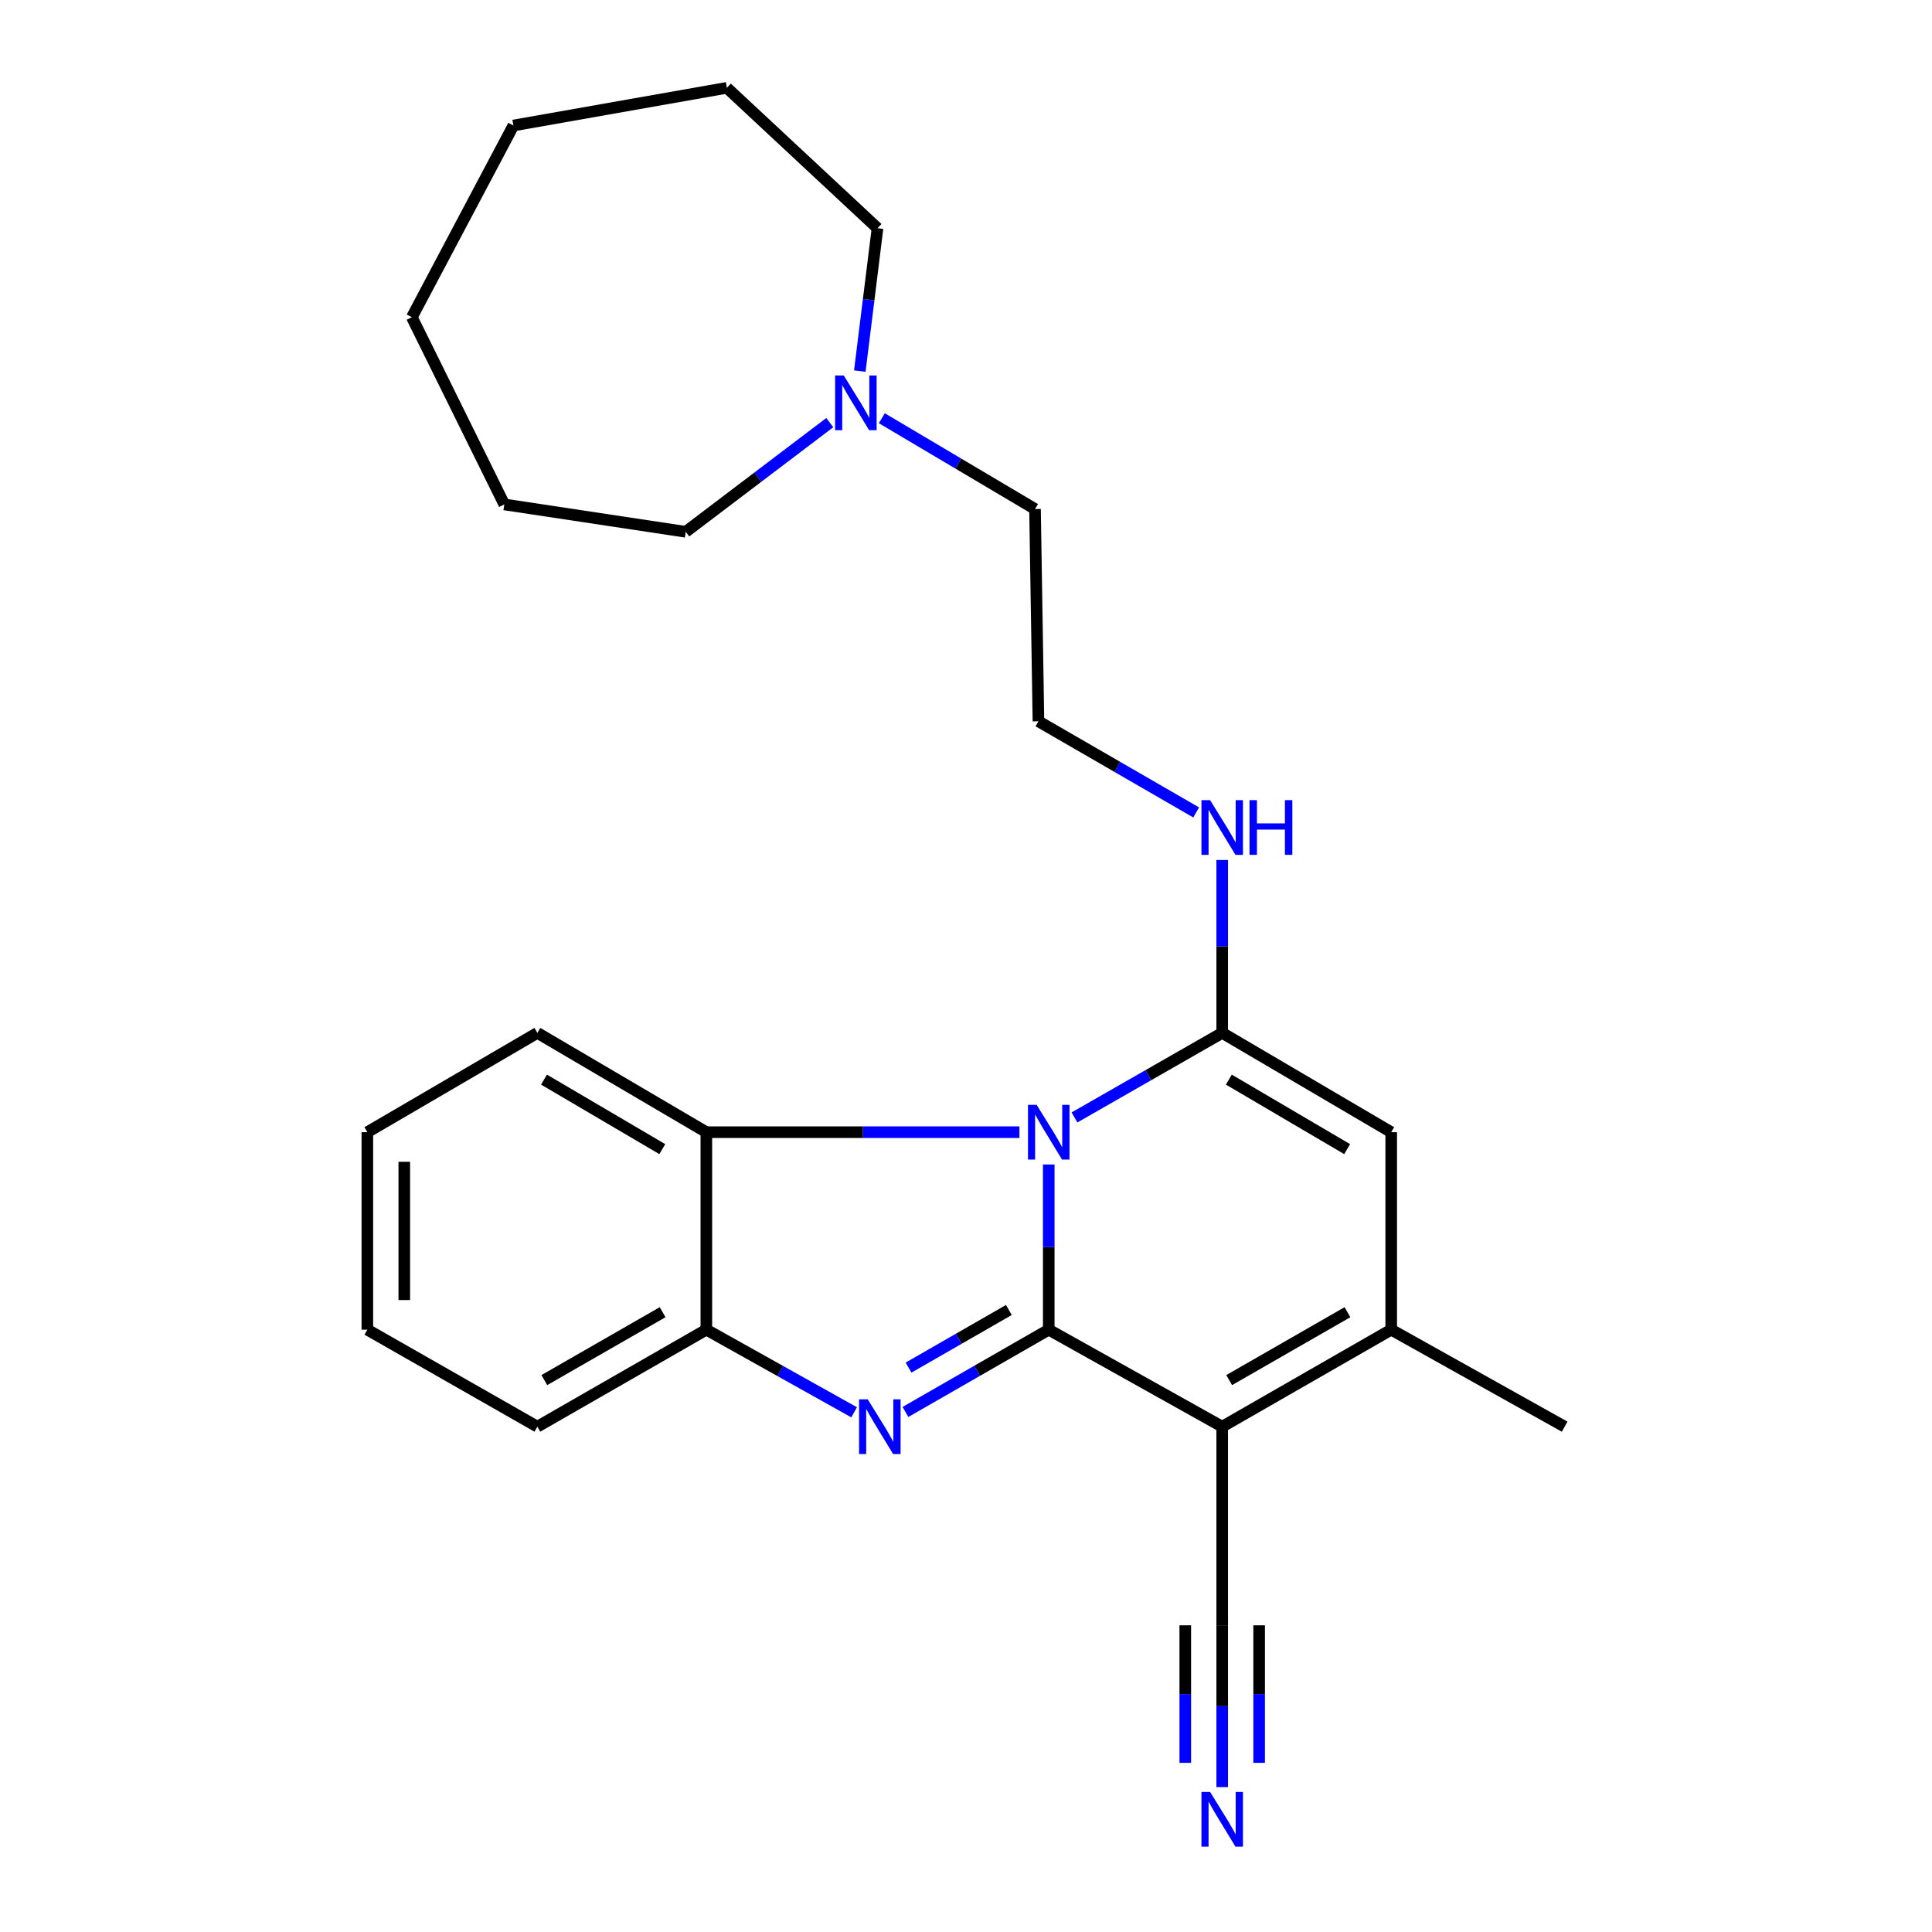 <?xml version='1.0' encoding='iso-8859-1'?>
<svg version='1.1' baseProfile='full'
              xmlns='http://www.w3.org/2000/svg'
                      xmlns:rdkit='http://www.rdkit.org/xml'
                      xmlns:xlink='http://www.w3.org/1999/xlink'
                  xml:space='preserve'
width='1000px' height='1000px' viewBox='0 0 1000 1000'>
<!-- END OF HEADER -->
<rect style='opacity:1.0;fill:#FFFFFF;stroke:none' width='1000' height='1000' x='0' y='0'> </rect>
<path class='bond-0' d='M 542.827,688.237 L 542.827,645.484' style='fill:none;fill-rule:evenodd;stroke:#000000;stroke-width:6px;stroke-linecap:butt;stroke-linejoin:miter;stroke-opacity:1' />
<path class='bond-0' d='M 542.827,645.484 L 542.827,602.731' style='fill:none;fill-rule:evenodd;stroke:#0000FF;stroke-width:6px;stroke-linecap:butt;stroke-linejoin:miter;stroke-opacity:1' />
<path class='bond-1' d='M 542.827,688.237 L 632.613,738.444' style='fill:none;fill-rule:evenodd;stroke:#000000;stroke-width:6px;stroke-linecap:butt;stroke-linejoin:miter;stroke-opacity:1' />
<path class='bond-3' d='M 542.827,688.237 L 505.744,709.533' style='fill:none;fill-rule:evenodd;stroke:#000000;stroke-width:6px;stroke-linecap:butt;stroke-linejoin:miter;stroke-opacity:1' />
<path class='bond-3' d='M 505.744,709.533 L 468.66,730.829' style='fill:none;fill-rule:evenodd;stroke:#0000FF;stroke-width:6px;stroke-linecap:butt;stroke-linejoin:miter;stroke-opacity:1' />
<path class='bond-3' d='M 522.183,678.05 L 496.224,692.957' style='fill:none;fill-rule:evenodd;stroke:#000000;stroke-width:6px;stroke-linecap:butt;stroke-linejoin:miter;stroke-opacity:1' />
<path class='bond-3' d='M 496.224,692.957 L 470.266,707.865' style='fill:none;fill-rule:evenodd;stroke:#0000FF;stroke-width:6px;stroke-linecap:butt;stroke-linejoin:miter;stroke-opacity:1' />
<path class='bond-2' d='M 556.154,578.387 L 594.383,556.503' style='fill:none;fill-rule:evenodd;stroke:#0000FF;stroke-width:6px;stroke-linecap:butt;stroke-linejoin:miter;stroke-opacity:1' />
<path class='bond-2' d='M 594.383,556.503 L 632.613,534.619' style='fill:none;fill-rule:evenodd;stroke:#000000;stroke-width:6px;stroke-linecap:butt;stroke-linejoin:miter;stroke-opacity:1' />
<path class='bond-6' d='M 527.657,586.016 L 446.63,586.016' style='fill:none;fill-rule:evenodd;stroke:#0000FF;stroke-width:6px;stroke-linecap:butt;stroke-linejoin:miter;stroke-opacity:1' />
<path class='bond-6' d='M 446.63,586.016 L 365.603,586.016' style='fill:none;fill-rule:evenodd;stroke:#000000;stroke-width:6px;stroke-linecap:butt;stroke-linejoin:miter;stroke-opacity:1' />
<path class='bond-4' d='M 632.613,738.444 L 720.084,688.237' style='fill:none;fill-rule:evenodd;stroke:#000000;stroke-width:6px;stroke-linecap:butt;stroke-linejoin:miter;stroke-opacity:1' />
<path class='bond-4' d='M 636.218,714.335 L 697.447,679.19' style='fill:none;fill-rule:evenodd;stroke:#000000;stroke-width:6px;stroke-linecap:butt;stroke-linejoin:miter;stroke-opacity:1' />
<path class='bond-8' d='M 632.613,738.444 L 632.613,841.26' style='fill:none;fill-rule:evenodd;stroke:#000000;stroke-width:6px;stroke-linecap:butt;stroke-linejoin:miter;stroke-opacity:1' />
<path class='bond-11' d='M 632.613,534.619 L 632.613,489.873' style='fill:none;fill-rule:evenodd;stroke:#000000;stroke-width:6px;stroke-linecap:butt;stroke-linejoin:miter;stroke-opacity:1' />
<path class='bond-11' d='M 632.613,489.873 L 632.613,445.127' style='fill:none;fill-rule:evenodd;stroke:#0000FF;stroke-width:6px;stroke-linecap:butt;stroke-linejoin:miter;stroke-opacity:1' />
<path class='bond-26' d='M 632.613,534.619 L 720.084,586.016' style='fill:none;fill-rule:evenodd;stroke:#000000;stroke-width:6px;stroke-linecap:butt;stroke-linejoin:miter;stroke-opacity:1' />
<path class='bond-26' d='M 636.05,558.809 L 697.279,594.787' style='fill:none;fill-rule:evenodd;stroke:#000000;stroke-width:6px;stroke-linecap:butt;stroke-linejoin:miter;stroke-opacity:1' />
<path class='bond-7' d='M 442.087,731.001 L 403.845,709.619' style='fill:none;fill-rule:evenodd;stroke:#0000FF;stroke-width:6px;stroke-linecap:butt;stroke-linejoin:miter;stroke-opacity:1' />
<path class='bond-7' d='M 403.845,709.619 L 365.603,688.237' style='fill:none;fill-rule:evenodd;stroke:#000000;stroke-width:6px;stroke-linecap:butt;stroke-linejoin:miter;stroke-opacity:1' />
<path class='bond-5' d='M 720.084,688.237 L 720.084,586.016' style='fill:none;fill-rule:evenodd;stroke:#000000;stroke-width:6px;stroke-linecap:butt;stroke-linejoin:miter;stroke-opacity:1' />
<path class='bond-12' d='M 720.084,688.237 L 809.859,738.444' style='fill:none;fill-rule:evenodd;stroke:#000000;stroke-width:6px;stroke-linecap:butt;stroke-linejoin:miter;stroke-opacity:1' />
<path class='bond-15' d='M 365.603,586.016 L 278.143,534.619' style='fill:none;fill-rule:evenodd;stroke:#000000;stroke-width:6px;stroke-linecap:butt;stroke-linejoin:miter;stroke-opacity:1' />
<path class='bond-15' d='M 342.799,594.786 L 281.577,558.808' style='fill:none;fill-rule:evenodd;stroke:#000000;stroke-width:6px;stroke-linecap:butt;stroke-linejoin:miter;stroke-opacity:1' />
<path class='bond-25' d='M 365.603,586.016 L 365.603,688.237' style='fill:none;fill-rule:evenodd;stroke:#000000;stroke-width:6px;stroke-linecap:butt;stroke-linejoin:miter;stroke-opacity:1' />
<path class='bond-16' d='M 365.603,688.237 L 278.143,738.444' style='fill:none;fill-rule:evenodd;stroke:#000000;stroke-width:6px;stroke-linecap:butt;stroke-linejoin:miter;stroke-opacity:1' />
<path class='bond-16' d='M 342.968,679.191 L 281.746,714.336' style='fill:none;fill-rule:evenodd;stroke:#000000;stroke-width:6px;stroke-linecap:butt;stroke-linejoin:miter;stroke-opacity:1' />
<path class='bond-9' d='M 632.613,841.26 L 632.613,883.132' style='fill:none;fill-rule:evenodd;stroke:#000000;stroke-width:6px;stroke-linecap:butt;stroke-linejoin:miter;stroke-opacity:1' />
<path class='bond-9' d='M 632.613,883.132 L 632.613,925.005' style='fill:none;fill-rule:evenodd;stroke:#0000FF;stroke-width:6px;stroke-linecap:butt;stroke-linejoin:miter;stroke-opacity:1' />
<path class='bond-9' d='M 613.498,841.26 L 613.498,876.851' style='fill:none;fill-rule:evenodd;stroke:#000000;stroke-width:6px;stroke-linecap:butt;stroke-linejoin:miter;stroke-opacity:1' />
<path class='bond-9' d='M 613.498,876.851 L 613.498,912.443' style='fill:none;fill-rule:evenodd;stroke:#0000FF;stroke-width:6px;stroke-linecap:butt;stroke-linejoin:miter;stroke-opacity:1' />
<path class='bond-9' d='M 651.728,841.26 L 651.728,876.851' style='fill:none;fill-rule:evenodd;stroke:#000000;stroke-width:6px;stroke-linecap:butt;stroke-linejoin:miter;stroke-opacity:1' />
<path class='bond-9' d='M 651.728,876.851 L 651.728,912.443' style='fill:none;fill-rule:evenodd;stroke:#0000FF;stroke-width:6px;stroke-linecap:butt;stroke-linejoin:miter;stroke-opacity:1' />
<path class='bond-10' d='M 456.431,216.477 L 496.077,239.977' style='fill:none;fill-rule:evenodd;stroke:#0000FF;stroke-width:6px;stroke-linecap:butt;stroke-linejoin:miter;stroke-opacity:1' />
<path class='bond-10' d='M 496.077,239.977 L 535.723,263.478' style='fill:none;fill-rule:evenodd;stroke:#000000;stroke-width:6px;stroke-linecap:butt;stroke-linejoin:miter;stroke-opacity:1' />
<path class='bond-17' d='M 445.033,192.076 L 449.616,155.104' style='fill:none;fill-rule:evenodd;stroke:#0000FF;stroke-width:6px;stroke-linecap:butt;stroke-linejoin:miter;stroke-opacity:1' />
<path class='bond-17' d='M 449.616,155.104 L 454.199,118.133' style='fill:none;fill-rule:evenodd;stroke:#000000;stroke-width:6px;stroke-linecap:butt;stroke-linejoin:miter;stroke-opacity:1' />
<path class='bond-18' d='M 429.494,218.749 L 392.217,247.007' style='fill:none;fill-rule:evenodd;stroke:#0000FF;stroke-width:6px;stroke-linecap:butt;stroke-linejoin:miter;stroke-opacity:1' />
<path class='bond-18' d='M 392.217,247.007 L 354.941,275.265' style='fill:none;fill-rule:evenodd;stroke:#000000;stroke-width:6px;stroke-linecap:butt;stroke-linejoin:miter;stroke-opacity:1' />
<path class='bond-13' d='M 619.127,420.516 L 578.312,396.93' style='fill:none;fill-rule:evenodd;stroke:#0000FF;stroke-width:6px;stroke-linecap:butt;stroke-linejoin:miter;stroke-opacity:1' />
<path class='bond-13' d='M 578.312,396.93 L 537.497,373.345' style='fill:none;fill-rule:evenodd;stroke:#000000;stroke-width:6px;stroke-linecap:butt;stroke-linejoin:miter;stroke-opacity:1' />
<path class='bond-14' d='M 537.497,373.345 L 535.723,263.478' style='fill:none;fill-rule:evenodd;stroke:#000000;stroke-width:6px;stroke-linecap:butt;stroke-linejoin:miter;stroke-opacity:1' />
<path class='bond-19' d='M 278.143,534.619 L 190.141,586.016' style='fill:none;fill-rule:evenodd;stroke:#000000;stroke-width:6px;stroke-linecap:butt;stroke-linejoin:miter;stroke-opacity:1' />
<path class='bond-22' d='M 278.143,738.444 L 190.141,688.237' style='fill:none;fill-rule:evenodd;stroke:#000000;stroke-width:6px;stroke-linecap:butt;stroke-linejoin:miter;stroke-opacity:1' />
<path class='bond-21' d='M 454.199,118.133 L 376.233,45.455' style='fill:none;fill-rule:evenodd;stroke:#000000;stroke-width:6px;stroke-linecap:butt;stroke-linejoin:miter;stroke-opacity:1' />
<path class='bond-20' d='M 354.941,275.265 L 261.025,261.089' style='fill:none;fill-rule:evenodd;stroke:#000000;stroke-width:6px;stroke-linecap:butt;stroke-linejoin:miter;stroke-opacity:1' />
<path class='bond-27' d='M 190.141,586.016 L 190.141,688.237' style='fill:none;fill-rule:evenodd;stroke:#000000;stroke-width:6px;stroke-linecap:butt;stroke-linejoin:miter;stroke-opacity:1' />
<path class='bond-27' d='M 209.256,601.349 L 209.256,672.904' style='fill:none;fill-rule:evenodd;stroke:#000000;stroke-width:6px;stroke-linecap:butt;stroke-linejoin:miter;stroke-opacity:1' />
<path class='bond-24' d='M 261.025,261.089 L 213.175,164.199' style='fill:none;fill-rule:evenodd;stroke:#000000;stroke-width:6px;stroke-linecap:butt;stroke-linejoin:miter;stroke-opacity:1' />
<path class='bond-23' d='M 376.233,45.455 L 265.74,64.962' style='fill:none;fill-rule:evenodd;stroke:#000000;stroke-width:6px;stroke-linecap:butt;stroke-linejoin:miter;stroke-opacity:1' />
<path class='bond-28' d='M 265.74,64.962 L 213.175,164.199' style='fill:none;fill-rule:evenodd;stroke:#000000;stroke-width:6px;stroke-linecap:butt;stroke-linejoin:miter;stroke-opacity:1' />
<path  class='atom-1' d='M 536.567 571.856
L 545.847 586.856
Q 546.767 588.336, 548.247 591.016
Q 549.727 593.696, 549.807 593.856
L 549.807 571.856
L 553.567 571.856
L 553.567 600.176
L 549.687 600.176
L 539.727 583.776
Q 538.567 581.856, 537.327 579.656
Q 536.127 577.456, 535.767 576.776
L 535.767 600.176
L 532.087 600.176
L 532.087 571.856
L 536.567 571.856
' fill='#0000FF'/>
<path  class='atom-4' d='M 449.139 724.284
L 458.419 739.284
Q 459.339 740.764, 460.819 743.444
Q 462.299 746.124, 462.379 746.284
L 462.379 724.284
L 466.139 724.284
L 466.139 752.604
L 462.259 752.604
L 452.299 736.204
Q 451.139 734.284, 449.899 732.084
Q 448.699 729.884, 448.339 729.204
L 448.339 752.604
L 444.659 752.604
L 444.659 724.284
L 449.139 724.284
' fill='#0000FF'/>
<path  class='atom-10' d='M 626.353 927.515
L 635.633 942.515
Q 636.553 943.995, 638.033 946.675
Q 639.513 949.355, 639.593 949.515
L 639.593 927.515
L 643.353 927.515
L 643.353 955.835
L 639.473 955.835
L 629.513 939.435
Q 628.353 937.515, 627.113 935.315
Q 625.913 933.115, 625.553 932.435
L 625.553 955.835
L 621.873 955.835
L 621.873 927.515
L 626.353 927.515
' fill='#0000FF'/>
<path  class='atom-11' d='M 436.736 194.353
L 446.016 209.353
Q 446.936 210.833, 448.416 213.513
Q 449.896 216.193, 449.976 216.353
L 449.976 194.353
L 453.736 194.353
L 453.736 222.673
L 449.856 222.673
L 439.896 206.273
Q 438.736 204.353, 437.496 202.153
Q 436.296 199.953, 435.936 199.273
L 435.936 222.673
L 432.256 222.673
L 432.256 194.353
L 436.736 194.353
' fill='#0000FF'/>
<path  class='atom-12' d='M 626.353 414.15
L 635.633 429.15
Q 636.553 430.63, 638.033 433.31
Q 639.513 435.99, 639.593 436.15
L 639.593 414.15
L 643.353 414.15
L 643.353 442.47
L 639.473 442.47
L 629.513 426.07
Q 628.353 424.15, 627.113 421.95
Q 625.913 419.75, 625.553 419.07
L 625.553 442.47
L 621.873 442.47
L 621.873 414.15
L 626.353 414.15
' fill='#0000FF'/>
<path  class='atom-12' d='M 646.753 414.15
L 650.593 414.15
L 650.593 426.19
L 665.073 426.19
L 665.073 414.15
L 668.913 414.15
L 668.913 442.47
L 665.073 442.47
L 665.073 429.39
L 650.593 429.39
L 650.593 442.47
L 646.753 442.47
L 646.753 414.15
' fill='#0000FF'/>
</svg>
